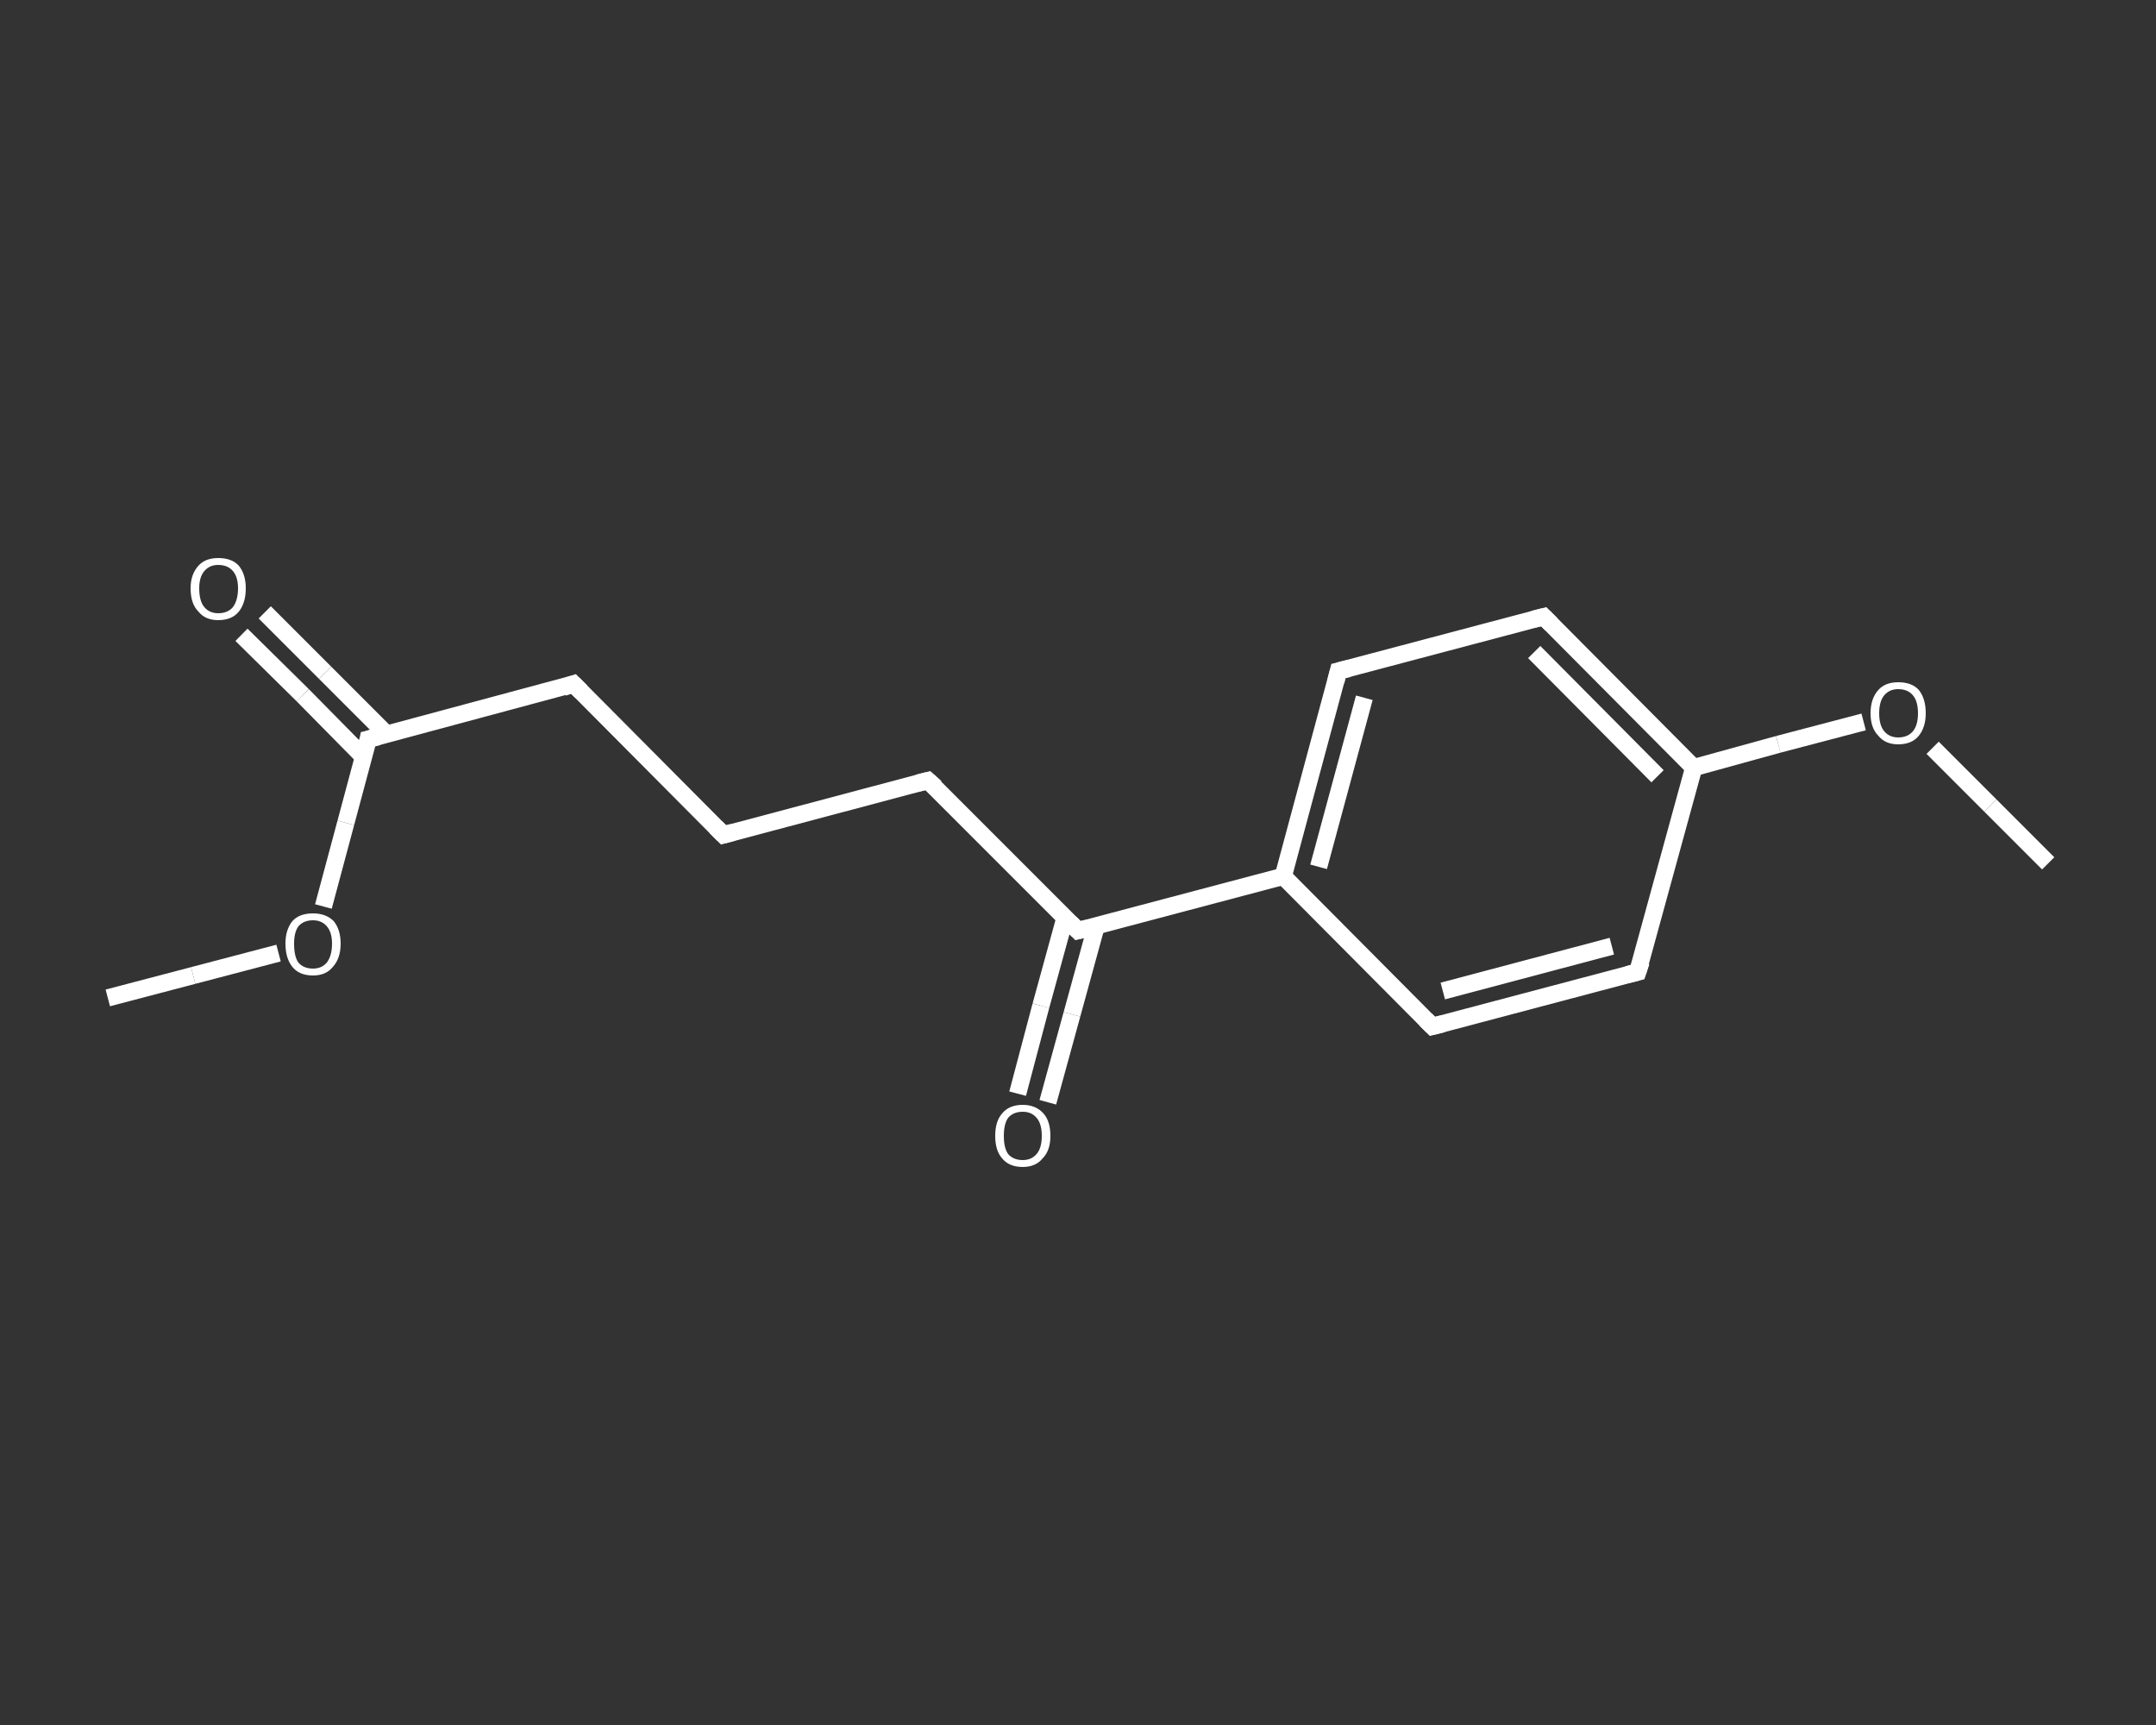 <?xml version='1.0' encoding='iso-8859-1'?>
<svg version='1.1' baseProfile='full'
              xmlns='http://www.w3.org/2000/svg'
                      xmlns:rdkit='http://www.rdkit.org/xml'
                      xmlns:xlink='http://www.w3.org/1999/xlink'
                  xml:space='preserve'
width='250px' height='200px' viewBox='0 0 250 200'>
<rect x="0" y="0" width="250" height="200" fill="#333333" stroke="none"/>
<!-- END OF HEADER -->
<rect style='opacity:1.0;fill:transparent;stroke:none' width='250.0' height='200.0' x='0.0' y='0.0'> </rect>
<path class='bond-0 atom-0 atom-1' d='M 12.5,115.7 L 22.4,113.1' style='fill:none;fill-rule:evenodd;stroke:#FFFFFF;stroke-width:2.0px;stroke-linecap:butt;stroke-linejoin:miter;stroke-opacity:1' />
<path class='bond-0 atom-0 atom-1' d='M 22.4,113.1 L 32.3,110.5' style='fill:none;fill-rule:evenodd;stroke:#FFFFFF;stroke-width:2.0px;stroke-linecap:butt;stroke-linejoin:miter;stroke-opacity:1' />
<path class='bond-1 atom-1 atom-2' d='M 37.5,105.1 L 40.1,95.4' style='fill:none;fill-rule:evenodd;stroke:#FFFFFF;stroke-width:2.0px;stroke-linecap:butt;stroke-linejoin:miter;stroke-opacity:1' />
<path class='bond-1 atom-1 atom-2' d='M 40.1,95.4 L 42.7,85.7' style='fill:none;fill-rule:evenodd;stroke:#FFFFFF;stroke-width:2.0px;stroke-linecap:butt;stroke-linejoin:miter;stroke-opacity:1' />
<path class='bond-2 atom-2 atom-3' d='M 44.8,85.1 L 37.7,78.0' style='fill:none;fill-rule:evenodd;stroke:#FFFFFF;stroke-width:2.0px;stroke-linecap:butt;stroke-linejoin:miter;stroke-opacity:1' />
<path class='bond-2 atom-2 atom-3' d='M 37.7,78.0 L 30.7,71.0' style='fill:none;fill-rule:evenodd;stroke:#FFFFFF;stroke-width:2.0px;stroke-linecap:butt;stroke-linejoin:miter;stroke-opacity:1' />
<path class='bond-2 atom-2 atom-3' d='M 42.1,87.7 L 35.1,80.6' style='fill:none;fill-rule:evenodd;stroke:#FFFFFF;stroke-width:2.0px;stroke-linecap:butt;stroke-linejoin:miter;stroke-opacity:1' />
<path class='bond-2 atom-2 atom-3' d='M 35.1,80.6 L 28.0,73.6' style='fill:none;fill-rule:evenodd;stroke:#FFFFFF;stroke-width:2.0px;stroke-linecap:butt;stroke-linejoin:miter;stroke-opacity:1' />
<path class='bond-3 atom-2 atom-4' d='M 42.7,85.7 L 66.5,79.3' style='fill:none;fill-rule:evenodd;stroke:#FFFFFF;stroke-width:2.0px;stroke-linecap:butt;stroke-linejoin:miter;stroke-opacity:1' />
<path class='bond-4 atom-4 atom-5' d='M 66.5,79.3 L 83.9,96.8' style='fill:none;fill-rule:evenodd;stroke:#FFFFFF;stroke-width:2.0px;stroke-linecap:butt;stroke-linejoin:miter;stroke-opacity:1' />
<path class='bond-5 atom-5 atom-6' d='M 83.9,96.8 L 107.6,90.5' style='fill:none;fill-rule:evenodd;stroke:#FFFFFF;stroke-width:2.0px;stroke-linecap:butt;stroke-linejoin:miter;stroke-opacity:1' />
<path class='bond-6 atom-6 atom-7' d='M 107.6,90.5 L 125.0,107.9' style='fill:none;fill-rule:evenodd;stroke:#FFFFFF;stroke-width:2.0px;stroke-linecap:butt;stroke-linejoin:miter;stroke-opacity:1' />
<path class='bond-7 atom-7 atom-8' d='M 123.5,106.4 L 120.7,116.6' style='fill:none;fill-rule:evenodd;stroke:#FFFFFF;stroke-width:2.0px;stroke-linecap:butt;stroke-linejoin:miter;stroke-opacity:1' />
<path class='bond-7 atom-7 atom-8' d='M 120.7,116.6 L 118.0,126.8' style='fill:none;fill-rule:evenodd;stroke:#FFFFFF;stroke-width:2.0px;stroke-linecap:butt;stroke-linejoin:miter;stroke-opacity:1' />
<path class='bond-7 atom-7 atom-8' d='M 127.1,107.4 L 124.3,117.6' style='fill:none;fill-rule:evenodd;stroke:#FFFFFF;stroke-width:2.0px;stroke-linecap:butt;stroke-linejoin:miter;stroke-opacity:1' />
<path class='bond-7 atom-7 atom-8' d='M 124.3,117.6 L 121.5,127.8' style='fill:none;fill-rule:evenodd;stroke:#FFFFFF;stroke-width:2.0px;stroke-linecap:butt;stroke-linejoin:miter;stroke-opacity:1' />
<path class='bond-8 atom-7 atom-9' d='M 125.0,107.9 L 148.8,101.6' style='fill:none;fill-rule:evenodd;stroke:#FFFFFF;stroke-width:2.0px;stroke-linecap:butt;stroke-linejoin:miter;stroke-opacity:1' />
<path class='bond-9 atom-9 atom-10' d='M 148.8,101.6 L 155.2,77.8' style='fill:none;fill-rule:evenodd;stroke:#FFFFFF;stroke-width:2.0px;stroke-linecap:butt;stroke-linejoin:miter;stroke-opacity:1' />
<path class='bond-9 atom-9 atom-10' d='M 152.9,100.5 L 158.2,80.9' style='fill:none;fill-rule:evenodd;stroke:#FFFFFF;stroke-width:2.0px;stroke-linecap:butt;stroke-linejoin:miter;stroke-opacity:1' />
<path class='bond-10 atom-10 atom-11' d='M 155.2,77.8 L 179.0,71.5' style='fill:none;fill-rule:evenodd;stroke:#FFFFFF;stroke-width:2.0px;stroke-linecap:butt;stroke-linejoin:miter;stroke-opacity:1' />
<path class='bond-11 atom-11 atom-12' d='M 179.0,71.5 L 196.4,89.0' style='fill:none;fill-rule:evenodd;stroke:#FFFFFF;stroke-width:2.0px;stroke-linecap:butt;stroke-linejoin:miter;stroke-opacity:1' />
<path class='bond-11 atom-11 atom-12' d='M 177.9,75.6 L 192.2,90.0' style='fill:none;fill-rule:evenodd;stroke:#FFFFFF;stroke-width:2.0px;stroke-linecap:butt;stroke-linejoin:miter;stroke-opacity:1' />
<path class='bond-12 atom-12 atom-13' d='M 196.4,89.0 L 206.2,86.3' style='fill:none;fill-rule:evenodd;stroke:#FFFFFF;stroke-width:2.0px;stroke-linecap:butt;stroke-linejoin:miter;stroke-opacity:1' />
<path class='bond-12 atom-12 atom-13' d='M 206.2,86.3 L 216.1,83.7' style='fill:none;fill-rule:evenodd;stroke:#FFFFFF;stroke-width:2.0px;stroke-linecap:butt;stroke-linejoin:miter;stroke-opacity:1' />
<path class='bond-13 atom-13 atom-14' d='M 224.1,86.7 L 230.8,93.4' style='fill:none;fill-rule:evenodd;stroke:#FFFFFF;stroke-width:2.0px;stroke-linecap:butt;stroke-linejoin:miter;stroke-opacity:1' />
<path class='bond-13 atom-13 atom-14' d='M 230.8,93.4 L 237.5,100.1' style='fill:none;fill-rule:evenodd;stroke:#FFFFFF;stroke-width:2.0px;stroke-linecap:butt;stroke-linejoin:miter;stroke-opacity:1' />
<path class='bond-14 atom-12 atom-15' d='M 196.4,89.0 L 189.9,112.7' style='fill:none;fill-rule:evenodd;stroke:#FFFFFF;stroke-width:2.0px;stroke-linecap:butt;stroke-linejoin:miter;stroke-opacity:1' />
<path class='bond-15 atom-15 atom-16' d='M 189.9,112.7 L 166.1,119.0' style='fill:none;fill-rule:evenodd;stroke:#FFFFFF;stroke-width:2.0px;stroke-linecap:butt;stroke-linejoin:miter;stroke-opacity:1' />
<path class='bond-15 atom-15 atom-16' d='M 186.9,109.7 L 167.3,114.9' style='fill:none;fill-rule:evenodd;stroke:#FFFFFF;stroke-width:2.0px;stroke-linecap:butt;stroke-linejoin:miter;stroke-opacity:1' />
<path class='bond-16 atom-16 atom-9' d='M 166.1,119.0 L 148.8,101.6' style='fill:none;fill-rule:evenodd;stroke:#FFFFFF;stroke-width:2.0px;stroke-linecap:butt;stroke-linejoin:miter;stroke-opacity:1' />
<path d='M 42.6,86.2 L 42.7,85.7 L 43.9,85.4' style='fill:none;stroke:#FFFFFF;stroke-width:2.0px;stroke-linecap:butt;stroke-linejoin:miter;stroke-opacity:1;' />
<path d='M 65.3,79.7 L 66.5,79.3 L 67.4,80.2' style='fill:none;stroke:#FFFFFF;stroke-width:2.0px;stroke-linecap:butt;stroke-linejoin:miter;stroke-opacity:1;' />
<path d='M 83.0,95.9 L 83.9,96.8 L 85.0,96.5' style='fill:none;stroke:#FFFFFF;stroke-width:2.0px;stroke-linecap:butt;stroke-linejoin:miter;stroke-opacity:1;' />
<path d='M 106.4,90.8 L 107.6,90.5 L 108.5,91.3' style='fill:none;stroke:#FFFFFF;stroke-width:2.0px;stroke-linecap:butt;stroke-linejoin:miter;stroke-opacity:1;' />
<path d='M 124.1,107.0 L 125.0,107.9 L 126.2,107.6' style='fill:none;stroke:#FFFFFF;stroke-width:2.0px;stroke-linecap:butt;stroke-linejoin:miter;stroke-opacity:1;' />
<path d='M 154.9,79.0 L 155.2,77.8 L 156.4,77.5' style='fill:none;stroke:#FFFFFF;stroke-width:2.0px;stroke-linecap:butt;stroke-linejoin:miter;stroke-opacity:1;' />
<path d='M 177.8,71.8 L 179.0,71.5 L 179.9,72.4' style='fill:none;stroke:#FFFFFF;stroke-width:2.0px;stroke-linecap:butt;stroke-linejoin:miter;stroke-opacity:1;' />
<path d='M 190.3,111.5 L 189.9,112.7 L 188.7,113.0' style='fill:none;stroke:#FFFFFF;stroke-width:2.0px;stroke-linecap:butt;stroke-linejoin:miter;stroke-opacity:1;' />
<path d='M 167.3,118.7 L 166.1,119.0 L 165.3,118.2' style='fill:none;stroke:#FFFFFF;stroke-width:2.0px;stroke-linecap:butt;stroke-linejoin:miter;stroke-opacity:1;' />
<path class='atom-1' d='M 33.1 109.4
Q 33.1 107.8, 33.9 106.8
Q 34.7 105.9, 36.3 105.9
Q 37.8 105.9, 38.7 106.8
Q 39.5 107.8, 39.5 109.4
Q 39.5 111.1, 38.6 112.1
Q 37.8 113.1, 36.3 113.1
Q 34.7 113.1, 33.9 112.1
Q 33.1 111.1, 33.1 109.4
M 36.3 112.3
Q 37.3 112.3, 37.9 111.6
Q 38.5 110.8, 38.5 109.4
Q 38.5 108.1, 37.9 107.4
Q 37.3 106.7, 36.3 106.7
Q 35.2 106.7, 34.6 107.4
Q 34.1 108.1, 34.1 109.4
Q 34.1 110.9, 34.6 111.6
Q 35.2 112.3, 36.3 112.3
' fill='#FFFFFF'/>
<path class='atom-3' d='M 22.1 68.2
Q 22.1 66.6, 23.0 65.6
Q 23.8 64.7, 25.3 64.7
Q 26.9 64.7, 27.7 65.6
Q 28.5 66.6, 28.5 68.2
Q 28.5 69.9, 27.7 70.9
Q 26.9 71.9, 25.3 71.9
Q 23.8 71.9, 23.0 70.9
Q 22.1 70.0, 22.1 68.2
M 25.3 71.1
Q 26.4 71.1, 27.0 70.4
Q 27.6 69.6, 27.6 68.2
Q 27.6 66.9, 27.0 66.2
Q 26.4 65.5, 25.3 65.5
Q 24.3 65.5, 23.7 66.2
Q 23.1 66.9, 23.1 68.2
Q 23.1 69.7, 23.7 70.4
Q 24.3 71.1, 25.3 71.1
' fill='#FFFFFF'/>
<path class='atom-8' d='M 115.4 131.7
Q 115.4 130.0, 116.2 129.1
Q 117.0 128.1, 118.6 128.1
Q 120.1 128.1, 121.0 129.1
Q 121.8 130.0, 121.8 131.7
Q 121.8 133.4, 120.9 134.3
Q 120.1 135.3, 118.6 135.3
Q 117.0 135.3, 116.2 134.3
Q 115.4 133.4, 115.4 131.7
M 118.6 134.5
Q 119.6 134.5, 120.2 133.8
Q 120.8 133.1, 120.8 131.7
Q 120.8 130.3, 120.2 129.6
Q 119.6 128.9, 118.6 128.9
Q 117.5 128.9, 116.9 129.6
Q 116.4 130.3, 116.4 131.7
Q 116.4 133.1, 116.9 133.8
Q 117.5 134.5, 118.6 134.5
' fill='#FFFFFF'/>
<path class='atom-13' d='M 216.9 82.7
Q 216.9 81.0, 217.8 80.0
Q 218.6 79.1, 220.1 79.1
Q 221.7 79.1, 222.5 80.0
Q 223.3 81.0, 223.3 82.7
Q 223.3 84.3, 222.5 85.3
Q 221.7 86.3, 220.1 86.3
Q 218.6 86.3, 217.8 85.3
Q 216.9 84.4, 216.9 82.7
M 220.1 85.5
Q 221.2 85.5, 221.8 84.8
Q 222.4 84.1, 222.4 82.7
Q 222.4 81.3, 221.8 80.6
Q 221.2 79.9, 220.1 79.9
Q 219.1 79.9, 218.5 80.6
Q 217.9 81.3, 217.9 82.7
Q 217.9 84.1, 218.5 84.8
Q 219.1 85.5, 220.1 85.5
' fill='#FFFFFF'/>
</svg>
